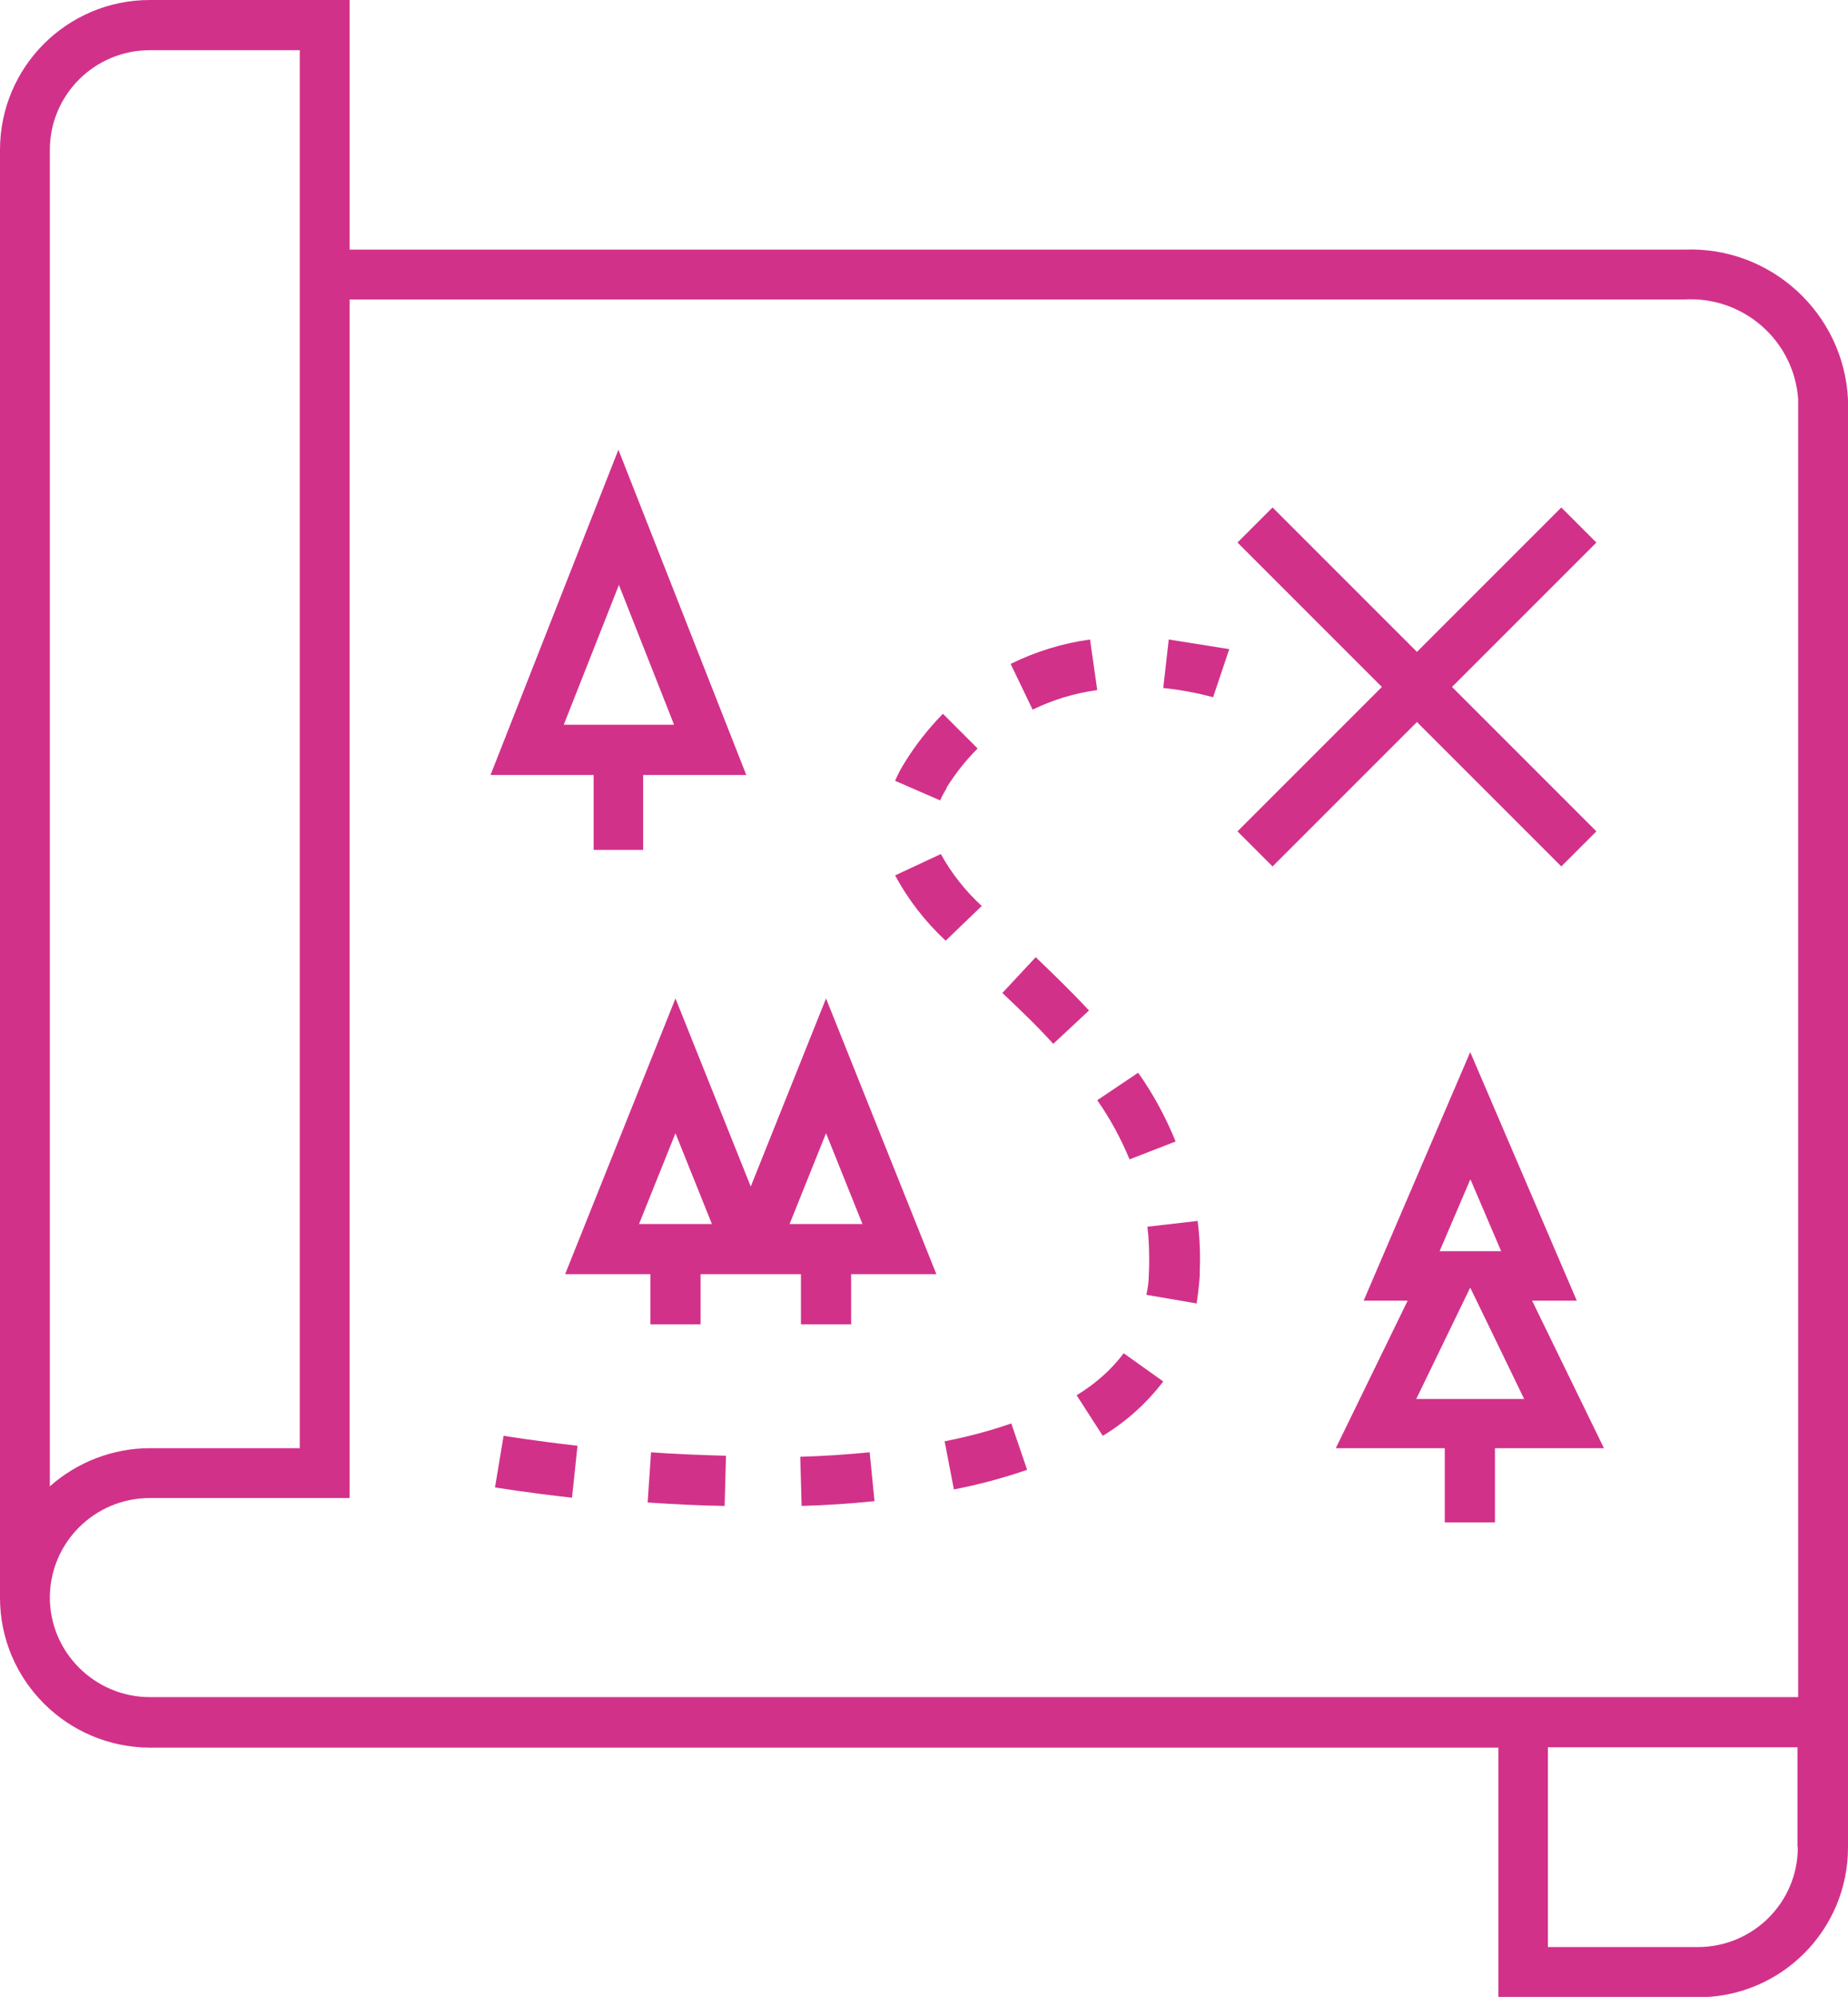 <svg xmlns="http://www.w3.org/2000/svg" id="Layer_2" data-name="Layer 2" viewBox="0 0 53.76 58.08"><defs><style> .cls-1 { fill: #d2318a; fill-rule: evenodd; } </style></defs><g id="Layer_1-2" data-name="Layer 1"><g><polygon class="cls-1" points="45.42 25.2 46.44 24.18 42.24 19.98 46.44 15.78 45.42 14.76 41.22 18.96 37.02 14.76 36 15.78 40.2 19.98 36 24.18 37.02 25.2 41.22 21 45.42 25.2 45.42 25.2 45.42 25.2"></polygon><path class="cls-1" d="m33.84,20.01c.49.05.97.14,1.45.27l.47-1.4-1.76-.28-.16,1.41h0Z"></path><path class="cls-1" d="m23.28,42.37l.04,1.43c.74-.02,1.45-.07,2.12-.14l-.14-1.42c-.63.06-1.32.11-2.02.13h0Z"></path><path class="cls-1" d="m18.84,43.7c.76.05,1.52.09,2.24.1l.04-1.46c-.76-.02-1.5-.05-2.18-.1l-.1,1.46Z"></path><path class="cls-1" d="m26.04,25.46c.38.71.88,1.35,1.47,1.9l1.05-1.01c-.48-.44-.88-.95-1.19-1.51l-1.33.62Z"></path><path class="cls-1" d="m27.53,22.92c.26-.42.56-.8.91-1.15l-1.01-1.01c-.42.43-.79.9-1.1,1.4-.11.17-.21.36-.29.55l1.31.57c.05-.12.12-.24.19-.36h0Z"></path><path class="cls-1" d="m31.92,20.07l-.21-1.47c-.8.11-1.58.35-2.31.71l.64,1.33c.59-.29,1.23-.48,1.88-.57h0Z"></path><path class="cls-1" d="m34.2,33.2c-.29-.71-.65-1.38-1.09-2l-1.19.8c.38.54.69,1.12.94,1.72l1.34-.52Z"></path><path class="cls-1" d="m14.4,43.26s.88.15,2.24.3l.16-1.51c-1.31-.15-2.14-.29-2.15-.29l-.25,1.5Z"></path><path class="cls-1" d="m27.48,41.92l.27,1.4c.72-.14,1.43-.33,2.13-.57l-.46-1.35c-.63.22-1.28.39-1.94.52h0Z"></path><path class="cls-1" d="m31.32,40.58l.76,1.18c.68-.41,1.28-.95,1.76-1.58l-1.15-.82c-.37.49-.84.9-1.37,1.22h0Z"></path><path class="cls-1" d="m30.13,27.84l-.97,1.04c.56.53,1.03.98,1.48,1.48l1.04-.97c-.51-.55-1.05-1.07-1.55-1.55h0Z"></path><path class="cls-1" d="m33.38,35.69c.04.32.05.64.05.95,0,.14,0,.29-.01.43,0,.2-.03.4-.07.59l1.46.25c.04-.25.07-.51.09-.77,0-.17.01-.34.01-.51,0-.38-.02-.75-.07-1.12l-1.47.17Z"></path><path class="cls-1" d="m17.28,24.72h1.43v-2.18h3l-3.72-9.46-3.72,9.46h3v2.18h0Zm.72-7.72l1.61,4.08h-3.21l1.61-4.08h0Z"></path><path class="cls-1" d="m44.59,37.83h1.28l-3.1-7.23-3.1,7.23h1.28l-2.09,4.29h3.17v2.16h1.46v-2.16h3.17l-2.09-4.29h0Zm-1.81-3.52l.89,2.08h-1.79l.89-2.08h0Zm-1.58,6.38l1.08-2.23.49-1.01.49,1.01,1.08,2.23h-3.16Z"></path><path class="cls-1" d="m21.84,34.51l-2.19-5.47-3.21,8.02h2.48v1.46h1.46v-1.46h2.92v1.46h1.46v-1.46h2.48l-3.21-8.02-2.19,5.47h0Zm-1.46,1.09h-1.79l1.06-2.64,1.06,2.64h-.33Zm4.38,0h-1.79l1.06-2.64,1.06,2.64h-.33Z"></path><path class="cls-1" d="m49,7.26H10.17V0h-5.81C1.95,0,0,1.95,0,4.36v42.11c0,2.4,1.95,4.35,4.36,4.36h39.23v7.26h5.81c2.41,0,4.36-1.95,4.36-4.36V11.62c-.12-2.51-2.25-4.46-4.76-4.36h0ZM1.45,4.36c0-1.6,1.3-2.9,2.91-2.9h4.36v40.66h-4.36c-1.07,0-2.11.4-2.91,1.11V4.36Zm0,42.11c0-1.6,1.3-2.9,2.91-2.9h5.81V8.71h38.83c1.71-.1,3.19,1.19,3.31,2.9v37.75H4.36c-1.6,0-2.91-1.3-2.91-2.9h0Zm50.85,7.26c0,1.6-1.3,2.9-2.91,2.9h-4.36v-5.81h7.26v2.9h0Z"></path></g></g></svg>